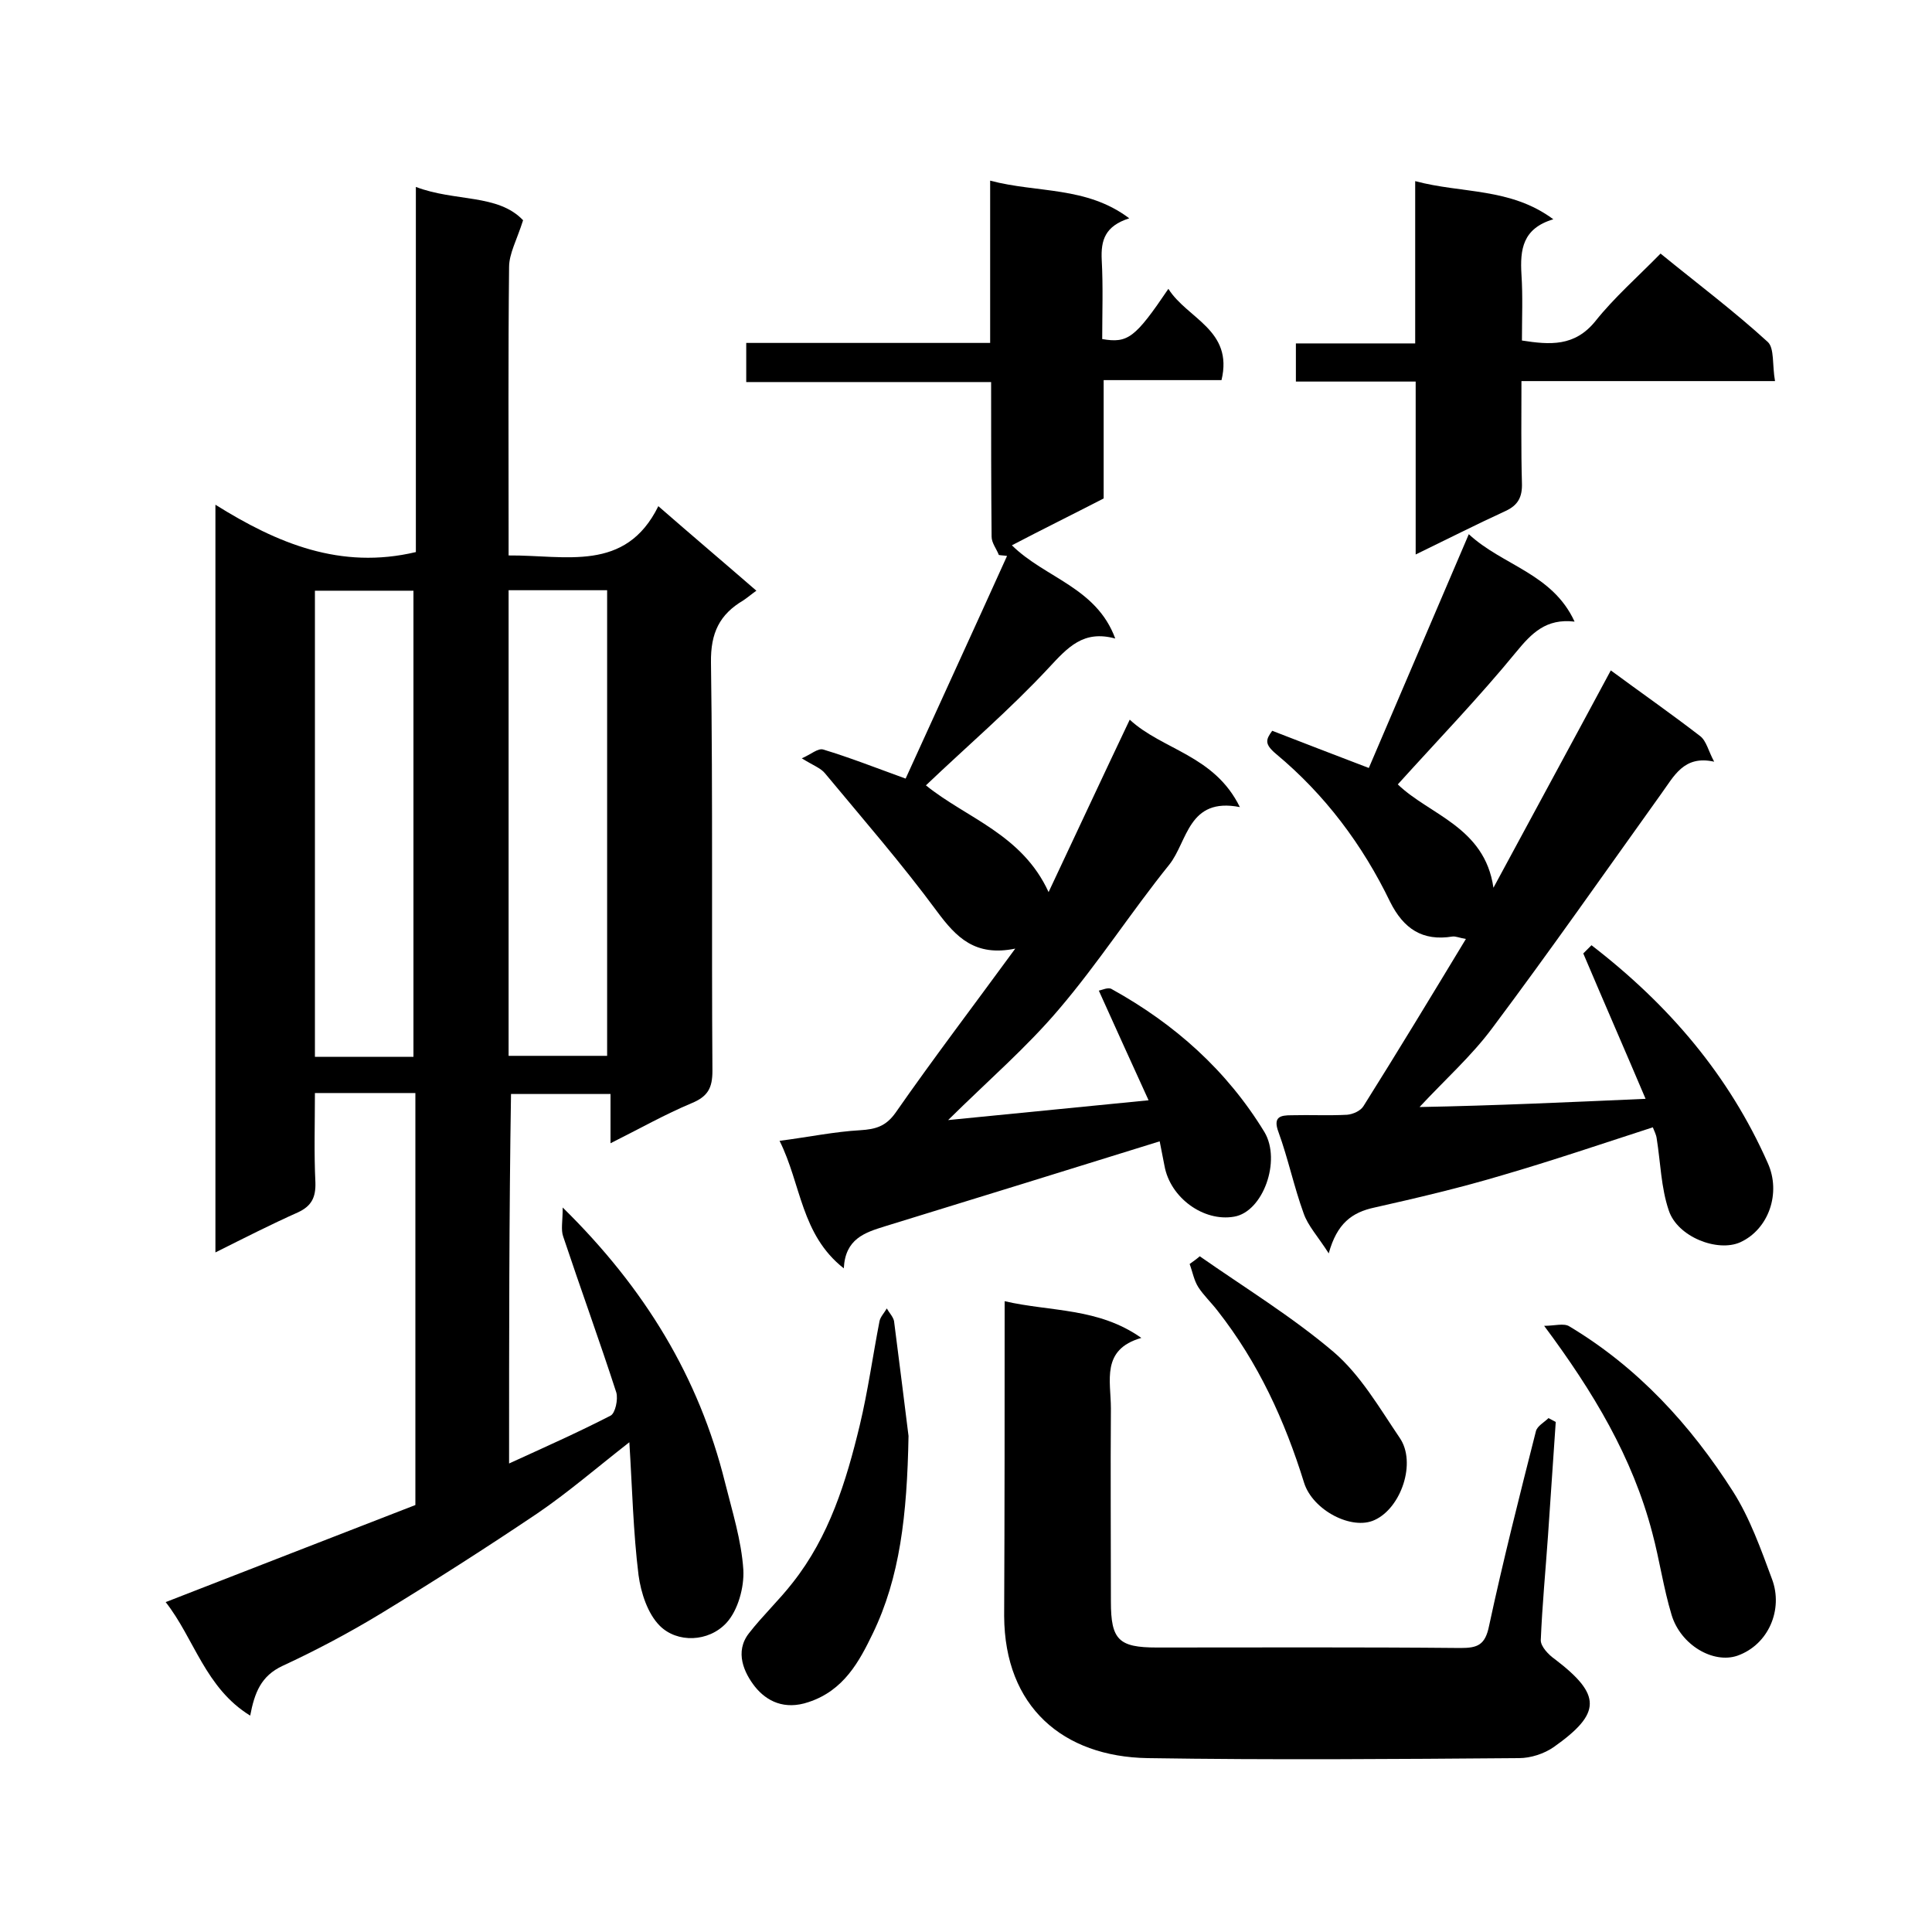 <svg enable-background="new 0 0 400 400" viewBox="0 0 400 400" xmlns="http://www.w3.org/2000/svg"><path d="m105.4 303c7.2-3.3 14.2-6.4 21-9.9 1-.5 1.6-3.4 1.2-4.8-3.5-10.8-7.4-21.5-11-32.3-.5-1.4-.1-3.1-.1-6 17.1 16.8 28.2 35.2 33.6 56.9 1.5 6 3.4 12 3.8 18.1.2 3.6-1.1 8.4-3.5 11-3.7 4-10.2 4.2-13.8.6-2.5-2.5-3.9-6.8-4.4-10.5-1.1-8.9-1.3-17.9-1.9-27.5-6.9 5.4-12.7 10.4-19 14.7-10.7 7.2-21.5 14.1-32.5 20.8-6.6 4-13.4 7.6-20.3 10.8-4.5 2.1-5.8 5.6-6.7 10.3-9.3-5.7-11.6-16-17.5-23.5 17.4-6.8 34.5-13.4 51.7-20.1 0-28.4 0-56.7 0-85.3-6.9 0-13.6 0-20.8 0 0 6.3-.2 12.4.1 18.5.1 3.1-.8 4.9-3.6 6.2-5.6 2.5-11.1 5.3-17.1 8.3 0-51.6 0-102.6 0-154.8 12.8 8 25.9 13.5 41.5 9.8 0-24.5 0-49.6 0-75.6 8.1 3.1 17 1.4 22.2 6.9-1.3 4.1-2.9 6.9-2.9 9.7-.2 18.2-.1 36.3-.1 54.5v5.2c11.8-.1 24.2 3.6 31-10.2 7 6.1 13.5 11.6 20.3 17.5-1 .7-1.8 1.4-2.7 2-4.9 2.9-6.8 6.7-6.7 12.9.4 28.2.1 56.3.3 84.5 0 3.5-.9 5.3-4.3 6.7-5.5 2.3-10.8 5.3-16.8 8.3 0-3.9 0-6.9 0-10.2-7.1 0-13.7 0-20.6 0-.4 25-.4 50.2-.4 76.5zm-19.8-84.2c0-32.5 0-64.5 0-96.5-7 0-13.6 0-20.4 0v96.5zm19.7-96.6v96.4h20.4c0-32.3 0-64.2 0-96.4-6.8 0-13.4 0-20.4 0z"/><path d="m256.7 167.1c-10.7-2.1-10.8 7.1-14.6 11.9-7.9 9.8-14.7 20.4-22.9 30-6.7 7.9-14.6 14.7-22.9 22.9 14.3-1.4 27.3-2.7 41.5-4.1-3.5-7.7-6.8-14.9-10.3-22.7.6-.1 2-.8 2.7-.3 13 7.2 23.8 16.8 31.6 29.6 3.5 5.9-.3 16.5-6.3 17.5-6.3 1.1-13.2-3.9-14.4-10.5-.4-2-.8-4.1-1-5.1-19 5.9-38 11.8-56.9 17.6-4.2 1.3-8.2 2.6-8.5 8.7-8.9-7-8.8-17.4-13.3-26.4 6.1-.8 11.4-1.9 16.7-2.2 3.2-.2 5.3-.8 7.3-3.6 7.8-11.2 16.1-22.1 24.8-34-8.3 1.7-12.2-2.3-16.2-7.7-7.3-9.9-15.4-19.2-23.2-28.6-.9-1.1-2.4-1.6-4.8-3.1 1.9-.8 3.4-2.2 4.5-1.8 5.3 1.6 10.4 3.6 17 6 6.9-15.2 14-30.6 21-46.1-.6-.1-1.2-.1-1.7-.2-.5-1.3-1.5-2.5-1.5-3.8-.1-10.5-.1-21-.1-32-17 0-33.7 0-50.7 0 0-2.9 0-5.3 0-8.1h50.5c0-11.1 0-21.8 0-33.6 9.8 2.6 19.9 1.1 28.8 7.8-5 1.6-5.9 4.5-5.7 8.6.3 5.5.1 11 .1 16.4 5.3.9 6.8-.2 13.7-10.4 3.9 6.2 13.5 8.5 11 18.9-7.9 0-16 0-24.4 0v24.5c-6.4 3.3-12.7 6.4-19 9.7 6.9 6.8 17.5 8.7 21.4 19.3-6.6-1.8-9.8 1.8-13.8 6.1-8 8.6-16.9 16.2-25.4 24.3 8.4 6.8 19.9 10.1 25.4 22.1 5.7-12.1 11-23.5 16.8-35.7 6.8 6.3 17.5 7.3 22.8 18.1z"/><path d="m340.7 227.5c-4.2-9.9-8.4-19.5-12.9-30.1 0 0 .9-.9 1.7-1.7 16.1 12.4 28.5 27 36.5 45.1 2.8 6.2.2 13.7-5.7 16.4-4.7 2.1-13-1.1-14.8-6.6-1.6-4.7-1.7-9.9-2.5-14.9-.1-.8-.5-1.5-.8-2.3-10.5 3.4-20.8 6.9-31.1 9.9-8.7 2.6-17.6 4.7-26.5 6.7-4.7 1-7.8 3.3-9.5 9.5-2.3-3.6-4.3-5.7-5.2-8.3-2-5.5-3.2-11.3-5.2-16.8-1.2-3.2.4-3.5 2.7-3.5 3.8-.1 7.7.1 11.5-.1 1.2-.1 2.8-.8 3.4-1.8 7.1-11.3 14-22.7 21.2-34.6-1.3-.2-2.1-.6-2.8-.5-6.2 1-10.1-1.6-12.9-7.2-5.7-11.8-13.5-22.2-23.6-30.6-2.5-2.1-2.1-3-.8-4.8 6.4 2.5 12.7 4.9 20 7.7 6.8-15.9 13.6-31.8 20.7-48.4 7 6.5 17.3 8.1 21.9 18.1-5.9-.7-8.9 2.4-12.1 6.3-7.7 9.4-16.1 18.1-24.5 27.4 6.5 6.3 18 8.8 19.8 21.4 8.3-15.4 16.3-30.1 24.3-45 6.1 4.5 12.4 8.9 18.5 13.6 1.3 1 1.7 3.1 2.9 5.3-6.3-1.4-8.3 3-11 6.7-11.6 16.2-23 32.5-34.9 48.4-4.3 5.8-9.8 10.7-15.1 16.4 15.8-.3 30.8-1 46.8-1.7z"/><path d="m208 269.4c9.5 2.2 19.4 1.3 28.3 7.6-8.4 2.4-6.3 8.9-6.3 14.6-.1 13.3 0 26.6 0 40 0 7.9 1.6 9.5 9.5 9.5 21 0 42-.1 62.9.1 3.5 0 5.1-.6 5.9-4.6 2.9-13.5 6.3-26.9 9.7-40.3.3-1.1 1.7-1.8 2.6-2.7.5.3 1 .5 1.5.8-.5 7.8-1.1 15.7-1.6 23.5-.5 7.2-1.2 14.4-1.5 21.7 0 1.3 1.6 3 2.9 3.9 9.7 7.4 9.7 11.2-.2 18.2-2 1.4-4.8 2.3-7.2 2.3-25.6.2-51.3.4-76.9 0-17.5-.3-29.6-10.6-29.7-29.4.1-21.7.1-43.4.1-65.2z"/><path d="m367.5 78.9c-18 0-34.9 0-52.5 0 0 7.3-.1 14.2.1 21.1.1 2.9-.8 4.6-3.4 5.8-6.1 2.8-12 5.8-18.6 9 0-12.1 0-23.7 0-35.8-8.4 0-16.5 0-24.8 0 0-2.8 0-5.1 0-7.9h24.7c0-11.3 0-22 0-33.6 9.7 2.6 19.7 1.3 28.6 7.9-6.4 1.9-6.9 6.3-6.6 11.4.3 4.5.1 9 .1 13.7 5.8.9 10.9 1.3 15.2-4 3.9-4.9 8.7-9.1 13.5-14 7.6 6.2 15.2 11.9 22.2 18.3 1.4 1.3.9 4.8 1.5 8.1z"/><path d="m188.1 297.3c-.3 16.5-1.8 29.3-7.4 40.9-2.8 5.8-6 11.8-13.3 14.2-5 1.7-8.7-.2-11.1-3.2-2.2-2.8-4.3-7.2-1.2-11.1 2.8-3.6 6.2-6.8 9-10.4 7.6-9.6 11.1-21 13.9-32.6 1.7-7.1 2.7-14.4 4.1-21.6.2-.9 1-1.7 1.5-2.6.5.9 1.3 1.7 1.5 2.6 1.2 9.2 2.3 18.3 3 23.8z"/><path d="m319.7 274.5c2.1 0 4.1-.6 5.2.1 14.2 8.5 25.1 20.4 33.9 34.2 3.5 5.5 5.8 12 8.1 18.2s-.7 13.5-7.2 15.8c-5 1.7-11.7-2.2-13.6-8.4-1.7-5.6-2.5-11.4-4-17-4.1-15.7-12.2-29.2-22.4-42.9z"/><path d="m248.4 260.1c9.3 6.5 19.1 12.5 27.7 19.8 5.6 4.8 9.5 11.6 13.7 17.8 3.5 5.1.3 14.5-5.2 17-4.7 2.2-12.8-2-14.6-7.7-4-12.9-9.5-24.9-17.9-35.6-1.3-1.7-2.9-3.2-4-4.9-.9-1.4-1.2-3.2-1.8-4.8.7-.5 1.4-1 2.1-1.6z"/></svg>